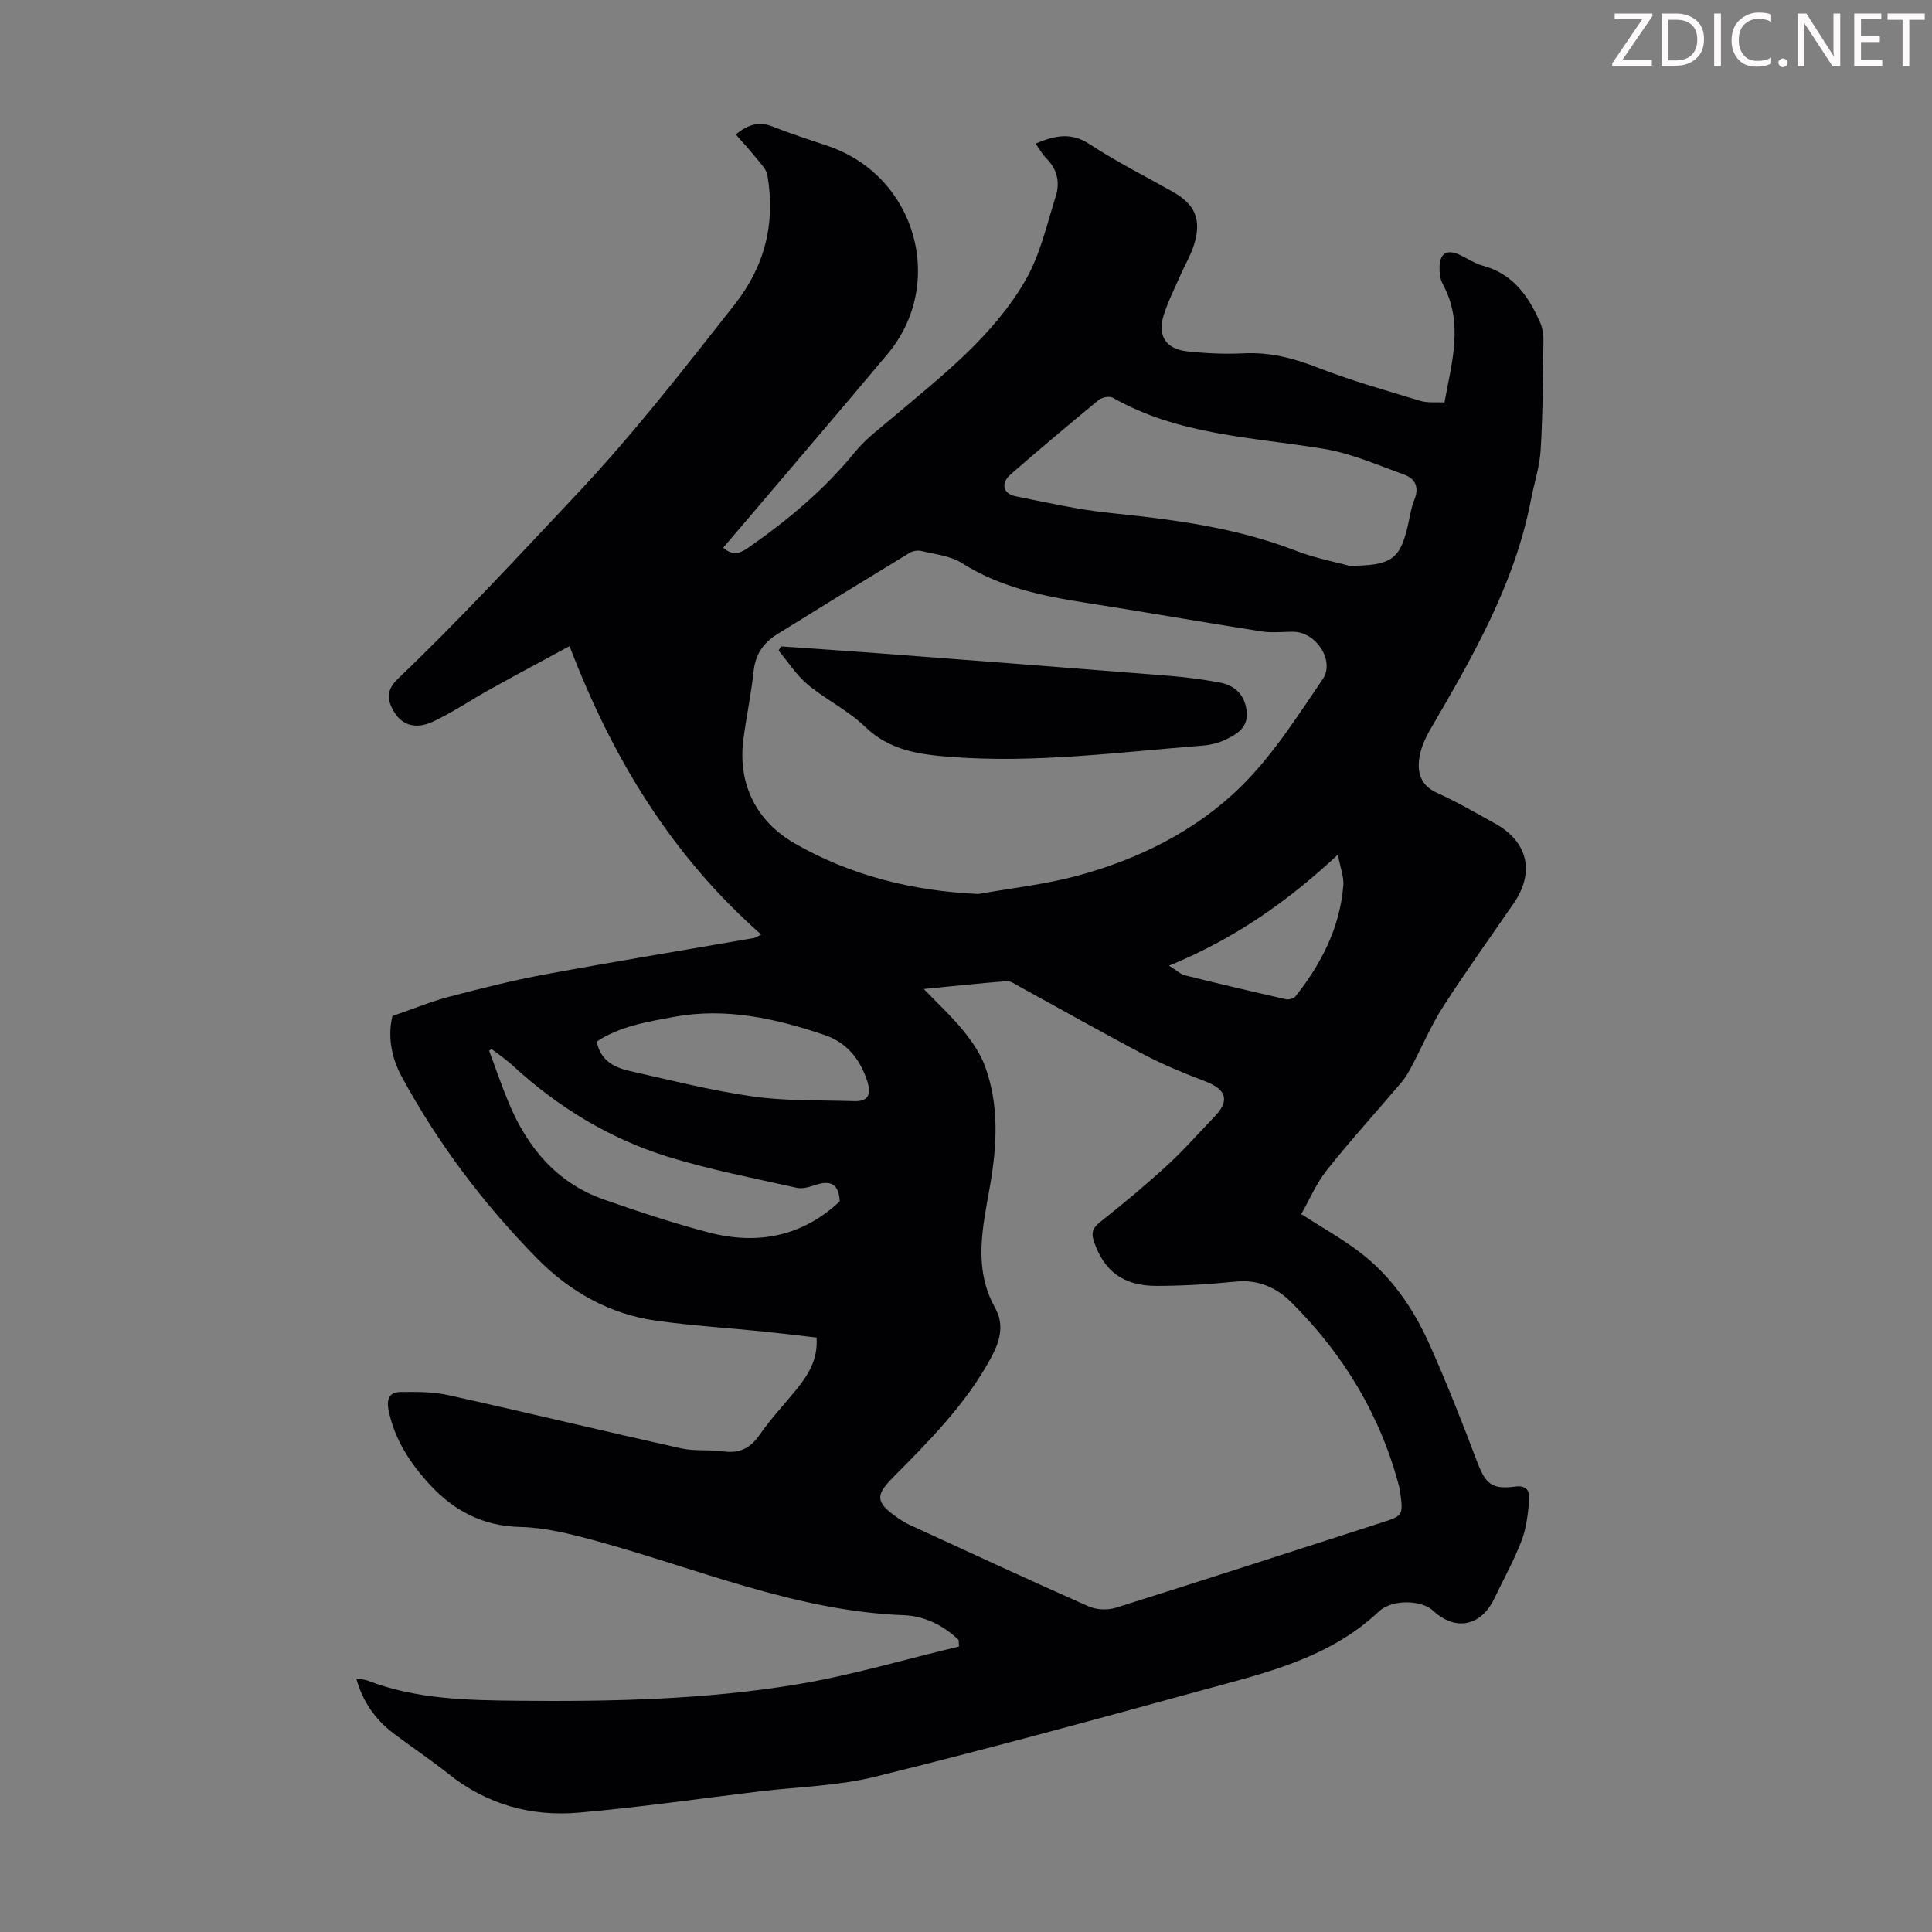 <svg enable-background="new 0 0 400 400" viewBox="0 0 400 400" xmlns="http://www.w3.org/2000/svg"><rect x="0" y="0" width="400" height="400" fill="#808080" stroke="none"/><g fill="#fcfafa"><path d="m342.2 3.2-6.3 9.2h6.1v1.2h-8.2v-.5l6.2-9.1h-5.7v-1.2h7.8v.4z"/><path d="m344 13.7v-10.9h3.1c1.6 0 3 .5 4.1 1.4 1.1 1 1.6 2.2 1.6 3.9s-.5 3-1.6 4-2.5 1.5-4.2 1.5h-3zm1.4-9.6v8.4h1.6c1.4 0 2.5-.4 3.2-1.1.8-.8 1.2-1.8 1.2-3.2s-.4-2.4-1.2-3.1-1.8-1-3.1-1z"/><path d="m356.3 2.8v10.9h-1.4v-10.9z"/><path d="m366.6 13.2c-.8.4-1.8.6-3 .6-1.6 0-2.8-.5-3.7-1.5s-1.4-2.3-1.4-3.9c0-1.7.5-3.2 1.6-4.2s2.4-1.6 4-1.6c1 0 1.9.1 2.6.4v1.5c-.8-.4-1.6-.6-2.6-.6-1.2 0-2.2.4-3 1.2s-1.1 1.9-1.1 3.3c0 1.3.4 2.3 1.1 3.1s1.6 1.1 2.8 1.1c1.1 0 2-.2 2.8-.7v1.3z"/><path d="m368.2 13c0-.3.1-.5.3-.6.2-.2.4-.3.6-.3.3 0 .5.1.7.3s.3.4.3.6-.1.5-.3.6c-.2.2-.4.3-.7.3s-.5-.1-.6-.3c-.2-.2-.3-.4-.3-.6z"/><path d="m381.1 13.7h-1.7l-5.5-8.4c-.2-.2-.3-.5-.4-.7 0 .2.1.8.1 1.5v7.6h-1.4v-10.9h1.8l5.3 8.3c.3.4.4.6.4.8 0-.3-.1-.8-.1-1.6v-7.5h1.4v10.9z"/><path d="m389.7 13.7h-5.8v-10.9h5.6v1.2h-4.2v3.5h3.9v1.2h-3.9v3.7h4.4z"/><path d="m398.4 4.1h-3.1v9.6h-1.4v-9.6h-3.1v-1.3h7.7v1.3z"/></g><path d="m198.47 339.53c-3.15-3.04-7.09-4.96-11.32-5.12-22.52-.86-43.03-9.78-64.33-15.55-4.92-1.33-10.02-2.6-15.07-2.72-7.78-.18-13.75-3.32-18.81-8.82-4.07-4.43-7.27-9.33-8.49-15.36-.43-2.12.07-3.74 2.39-3.76 3.28-.03 6.66-.08 9.84.62 16.14 3.57 32.21 7.45 48.34 11.05 2.8.62 5.82.22 8.68.62 3.36.47 5.62-.6 7.57-3.42 2.28-3.3 5.08-6.25 7.61-9.38 2.43-3 4.49-6.17 4.18-10.76-3.53-.41-7.14-.86-10.75-1.23-7.46-.76-14.95-1.22-22.37-2.25-9.76-1.36-18.02-6.05-24.84-13-11.02-11.24-20.44-23.72-27.96-37.59-2.33-4.31-2.83-8.84-1.88-12.51 4.42-1.52 7.98-3 11.67-3.97 6.57-1.72 13.17-3.39 19.84-4.63 14.4-2.66 28.86-5.03 43.29-7.54.29-.05.56-.25 1.54-.72-18.49-16.3-30.79-36.43-39.68-59.72-5.81 3.15-11.09 5.96-16.31 8.86-4 2.22-7.81 4.82-11.93 6.76-3.56 1.68-6.38.75-8.01-1.88-1.54-2.5-1.81-4.58.76-7.03 12.8-12.2 24.76-25.21 36.89-38.07 11.8-12.52 22.24-25.96 32.8-39.39 6.25-7.95 8.48-16.88 6.75-26.78-.21-1.21-1.32-2.31-2.16-3.35-1.37-1.71-2.86-3.32-4.37-5.05 2.88-2.39 5.15-2.64 7.83-1.57 3.73 1.5 7.58 2.69 11.39 4 18.11 6.25 24.43 28.45 12.16 43.08-11.22 13.38-22.59 26.63-33.98 40.04 1.78 1.59 3.27 1.34 5.08.07 8.21-5.71 15.81-12.03 22.17-19.84 2.3-2.82 5.33-5.06 8.14-7.44 10.01-8.45 20.48-16.6 27.15-28.1 3.06-5.29 4.46-11.58 6.32-17.51.86-2.74.32-5.5-1.91-7.72-.84-.83-1.43-1.93-2.3-3.12 4-1.68 7.34-2.41 11.19.11 5.51 3.61 11.42 6.59 17.17 9.83 4.63 2.61 6.03 5.64 4.53 10.77-.68 2.33-1.99 4.47-2.97 6.72-1.2 2.76-2.6 5.46-3.45 8.33-1.21 4.1.59 6.78 4.92 7.25 3.88.42 7.83.61 11.72.41 5.39-.27 10.27.99 15.27 2.94 6.93 2.7 14.13 4.74 21.27 6.9 1.53.46 3.27.24 5.02.33 1.54-8.44 4.01-16.48-.35-24.5-.55-1.02-.7-2.38-.67-3.58.08-2.84 1.56-3.68 4.15-2.49 1.62.75 3.15 1.81 4.85 2.27 6.24 1.69 9.45 6.33 11.84 11.78.51 1.16.69 2.56.67 3.85-.11 7.5-.12 15-.57 22.48-.21 3.52-1.37 6.98-2.04 10.47-3.35 17.34-12.02 32.33-20.75 47.31-1.05 1.8-1.98 3.83-2.31 5.86-.5 3.13.2 5.84 3.66 7.39 4.07 1.83 7.94 4.11 11.86 6.26 6.94 3.8 8.44 10.12 3.99 16.61-4.88 7.1-9.92 14.1-14.58 21.34-2.51 3.9-4.33 8.24-6.51 12.35-.62 1.17-1.28 2.35-2.13 3.35-5.14 6.06-10.49 11.94-15.43 18.15-2.19 2.75-3.6 6.11-5.33 9.15 4.2 2.7 8.19 4.94 11.82 7.66 6.8 5.07 11.47 11.95 14.86 19.59 3.49 7.85 6.64 15.86 9.69 23.9 1.8 4.76 3.05 5.9 8.01 5.25 2.27-.3 2.99 1.01 2.83 2.68-.27 2.86-.57 5.84-1.58 8.49-1.59 4.16-3.78 8.09-5.72 12.12-2.75 5.69-8.07 6.69-12.65 2.38-2.25-2.11-8.35-2.48-11.21.22-10.46 9.85-23.89 12.8-37 16.4-22.42 6.15-44.85 12.27-67.42 17.83-7.65 1.88-15.73 2.04-23.61 2.98-12.54 1.51-25.06 3.33-37.64 4.42-9.87.85-19.02-1.7-26.95-8.03-3.67-2.93-7.6-5.53-11.34-8.36-3.76-2.85-6.38-6.52-7.74-11.38.88.15 1.65.16 2.33.42 10.02 3.88 20.55 4.07 31.05 4.18 19.37.19 38.76-.21 57.89-3.39 11.29-1.88 22.35-5.18 33.52-7.84-.04-.44-.06-.9-.08-1.36zm-7.2-134.77c2.91 3.04 5.71 5.61 8.08 8.52 1.84 2.26 3.61 4.79 4.6 7.5 2.92 8 2.48 16.27 1.06 24.51-1.48 8.56-3.63 17.13.99 25.44 2.05 3.68.97 7.08-.85 10.44-5.19 9.58-12.8 17.18-20.36 24.82-3.57 3.61-3.47 5.06.83 8.09.82.58 1.67 1.14 2.58 1.56 12.37 5.69 24.73 11.43 37.18 16.94 1.62.72 3.93.82 5.63.29 18.33-5.76 36.6-11.7 54.88-17.58 4.6-1.48 4.64-1.52 4.01-6.31-.04-.33-.08-.67-.17-.99-3.86-14.87-11.53-27.55-22.35-38.33-3.08-3.07-6.84-4.79-11.51-4.32-5.44.55-10.93.88-16.4.89-6.97.01-10.94-3.12-12.99-9.23-.67-1.99-.1-2.89 1.44-4.11 4.7-3.73 9.33-7.57 13.75-11.63 3.46-3.17 6.56-6.73 9.82-10.11 3.15-3.27 2.43-5.6-1.95-7.27-4.25-1.62-8.5-3.35-12.53-5.46-8.71-4.57-17.27-9.42-25.9-14.14-.87-.47-1.84-1.21-2.72-1.14-5.63.43-11.26 1.05-17.12 1.62zm11.3-19.67c6.8-1.21 13.72-1.96 20.36-3.74 12.69-3.41 24.5-9.23 33.87-18.38 6.63-6.48 11.76-14.59 17.04-22.33 2.6-3.81-1.34-9.75-5.97-9.83-2.23-.04-4.5.26-6.68-.08-12.26-1.92-24.47-4.08-36.73-5.99-8.89-1.39-17.53-3.22-25.32-8.17-2.34-1.49-5.47-1.79-8.28-2.48-.78-.19-1.85-.05-2.52.36-9.17 5.57-18.31 11.19-27.42 16.85-2.77 1.72-4.5 4.08-4.87 7.53-.51 4.77-1.52 9.49-2.14 14.25-1.24 9.5 2.93 17.11 10.61 21.53 11.54 6.64 24.41 9.87 38.05 10.48zm76.77-67.96c8.64.03 10.45-1.38 12.03-7.85.48-1.95.72-4 1.47-5.84 1.03-2.55.17-4.34-2.06-5.15-5.52-2-11.03-4.43-16.75-5.37-14.83-2.43-30.09-2.84-43.64-10.58-.68-.39-2.24-.08-2.92.48-6.13 5.04-12.2 10.16-18.19 15.36-2.14 1.86-1.66 4.04 1.02 4.57 6.45 1.29 12.9 2.77 19.43 3.44 13.03 1.34 25.94 2.98 38.29 7.73 4.22 1.65 8.75 2.5 11.32 3.21zm-177.56 100.06c-.17.11-.35.22-.52.33 1.36 3.63 2.6 7.31 4.1 10.89 3.9 9.28 9.98 16.56 19.74 19.96 7.15 2.5 14.37 4.9 21.69 6.81 10.16 2.65 19.43.75 27.07-6.46-.19-3.71-2.01-4.38-4.98-3.4-1.25.41-2.72.88-3.93.6-8.91-2-17.93-3.73-26.64-6.42-12.07-3.74-22.73-10.23-32.07-18.81-1.37-1.28-2.96-2.34-4.46-3.5zm21.77-1.55c.74 3.93 3.63 5.38 6.85 6.1 8.48 1.91 16.95 4.07 25.54 5.28 6.9.97 13.98.74 20.98.96 3.09.09 3.43-1.68 2.62-4.19-1.47-4.54-4.28-7.97-8.77-9.49-10.11-3.42-20.43-5.76-31.2-3.77-5.55 1.03-11.19 1.91-16.02 5.11zm118.48-15.71c1.69 1.05 2.42 1.78 3.27 1.99 6.93 1.72 13.88 3.36 20.85 4.94.62.14 1.68-.09 2.04-.54 5.37-6.76 9.22-14.25 9.93-22.99.14-1.75-.6-3.58-1.12-6.39-10.53 9.82-21.45 17.44-34.97 22.99z" fill="#010103"/><path d="m161.69 133.83c7 .49 13.99.95 20.99 1.48 19.72 1.5 39.43 3.01 59.14 4.59 3.56.28 7.12.75 10.63 1.39 3.13.57 5.17 2.41 5.64 5.78.48 3.41-1.82 4.85-4.27 6.03-1.47.71-3.18 1.14-4.82 1.27-17.36 1.35-34.67 3.69-52.16 2.34-6.54-.5-12.66-1.32-17.78-6.28-3.49-3.37-8.08-5.58-11.84-8.71-2.34-1.95-4.04-4.66-6.02-7.03.17-.29.33-.58.49-.86z" fill="#010103"/></svg>